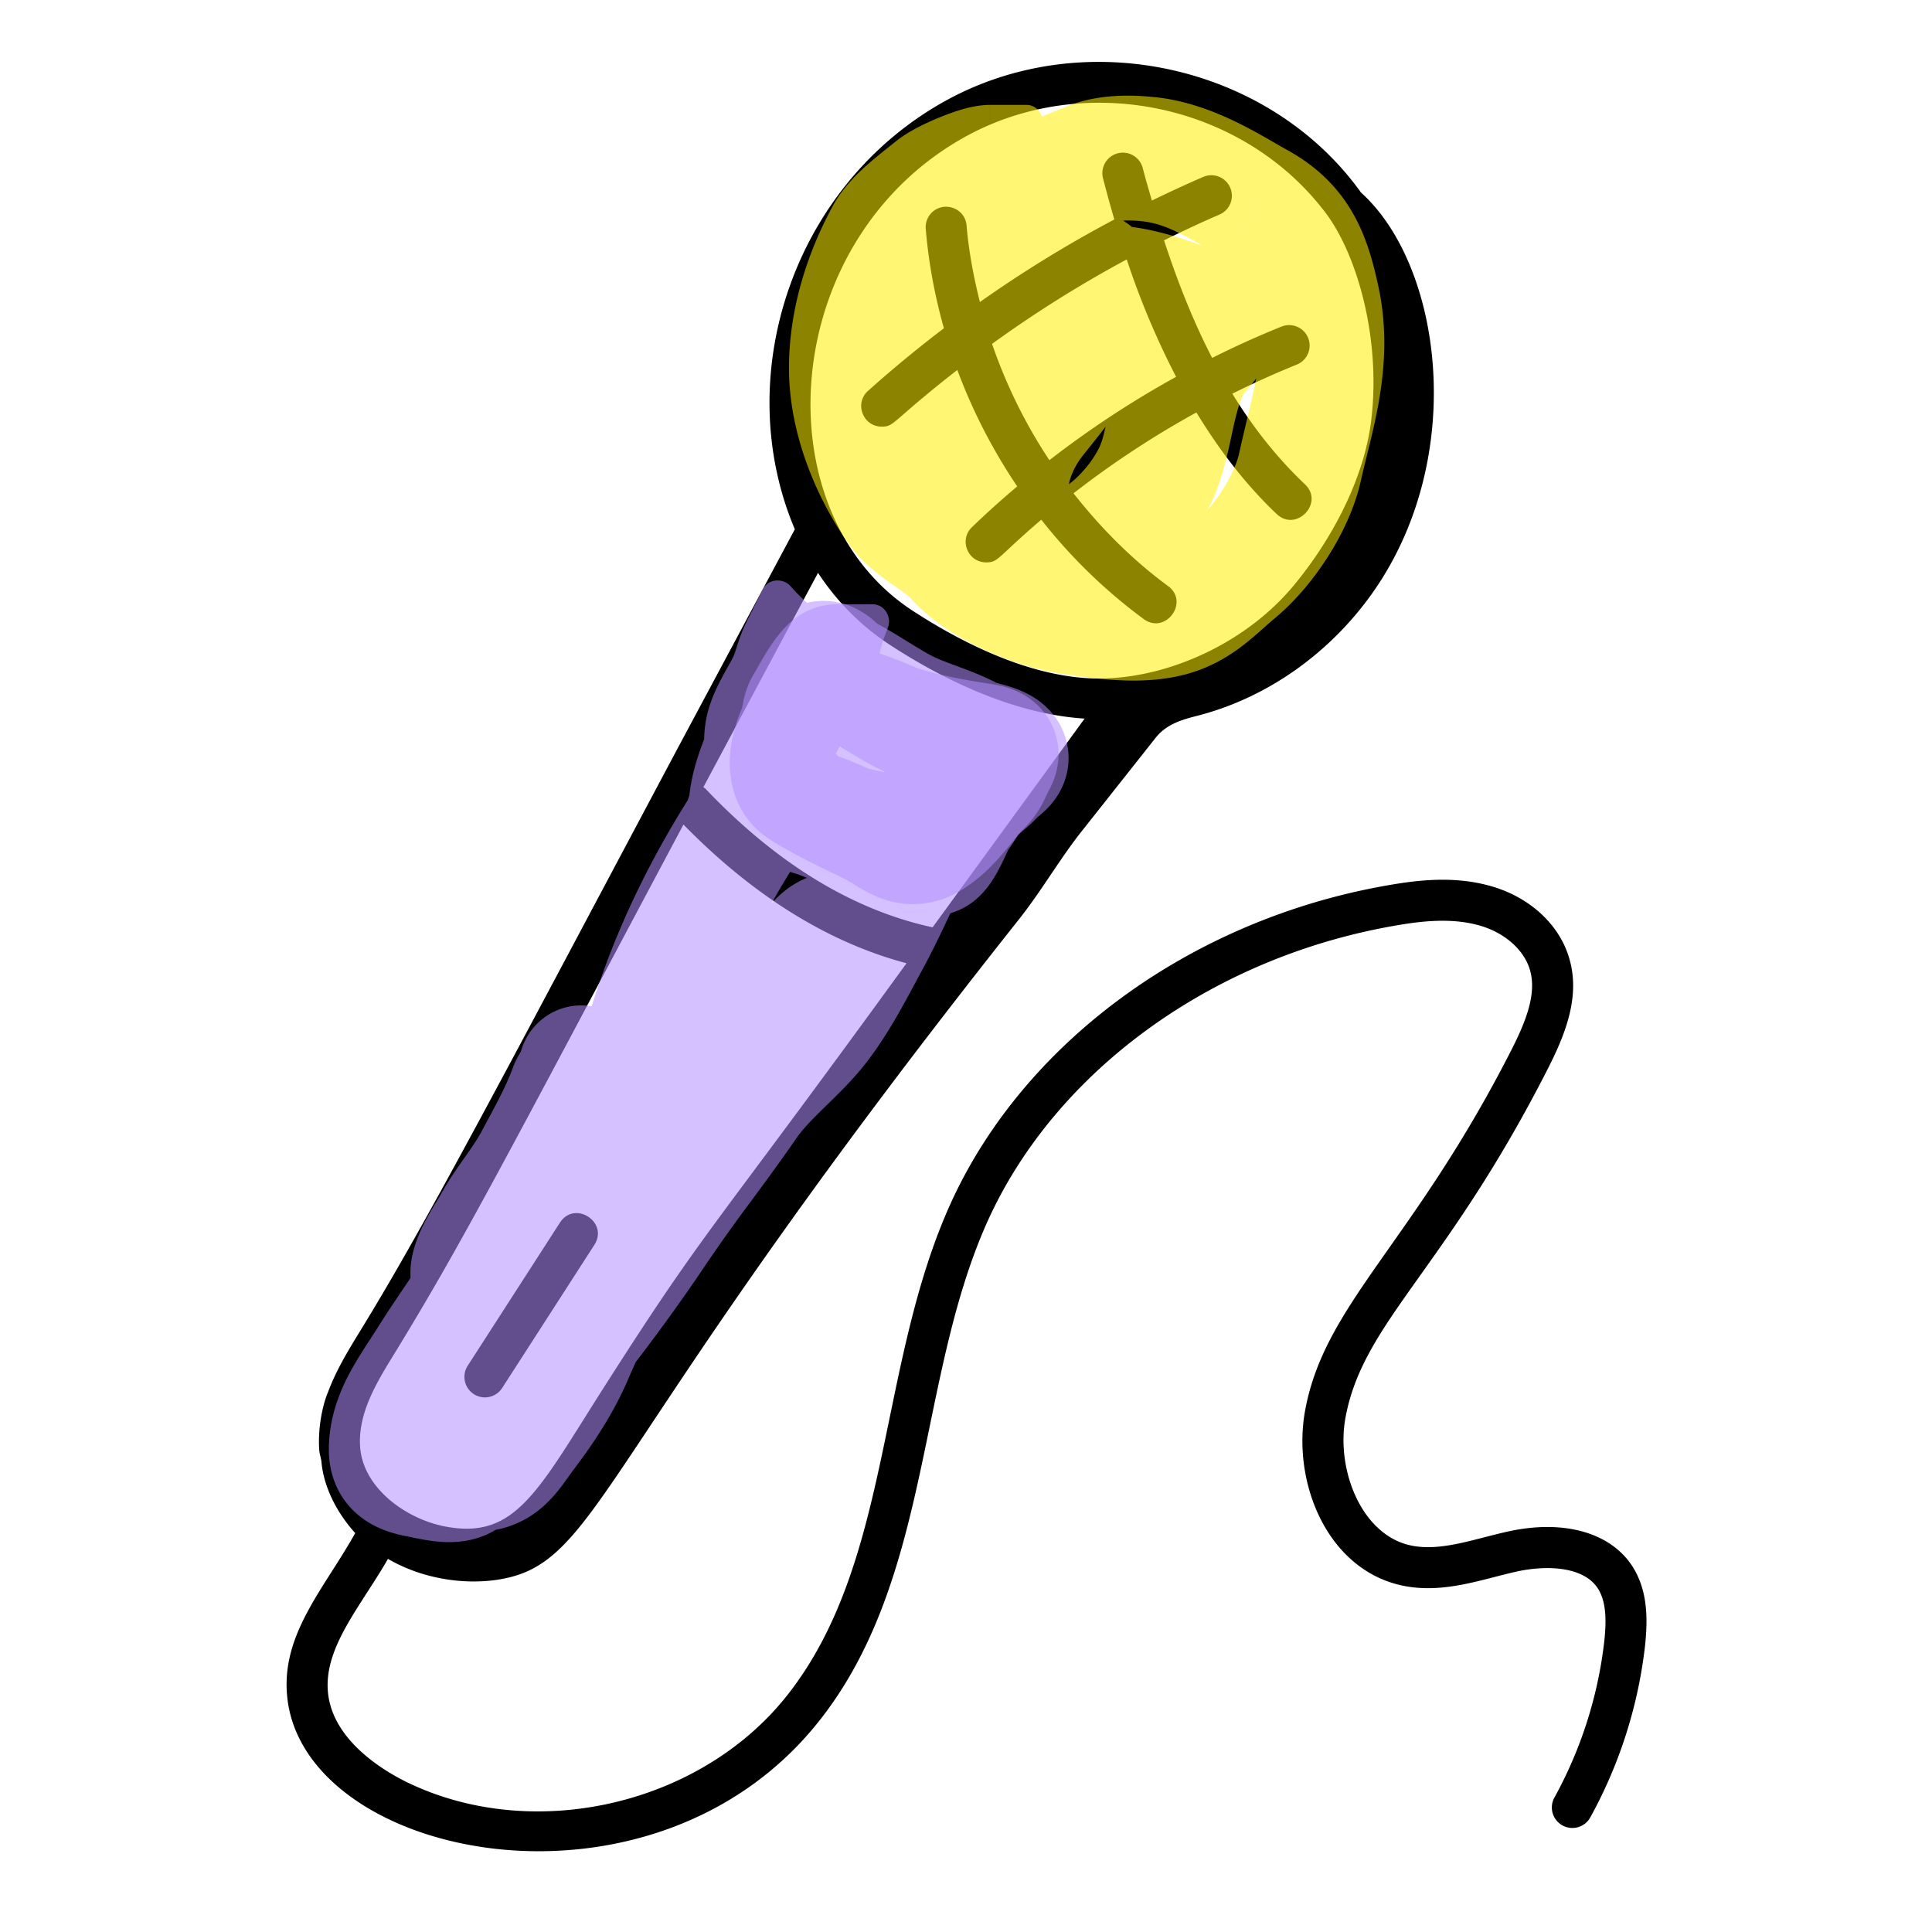 <svg width="97" height="97" fill="none" xmlns="http://www.w3.org/2000/svg"><path d="M48.064 18.574a27.76 27.76 0 0 0 3.008 5.847 46.885 46.885 0 0 0-2.275 2.047c-.664.642-.204 1.768.716 1.768.62 0 .526-.227 2.767-2.144a26.66 26.66 0 0 0 5.143 4.99c1.089.798 2.319-.853 1.22-1.66-1.796-1.318-3.37-2.907-4.745-4.654a46.61 46.61 0 0 1 6.17-4.06c1.108 1.818 2.415 3.568 4.032 5.1.98.93 2.406-.558 1.416-1.494-1.356-1.285-2.564-2.79-3.645-4.548a45.1 45.1 0 0 1 3.235-1.46 1.028 1.028 0 1 0-.764-1.91 47.134 47.134 0 0 0-3.483 1.574c-.9-1.735-1.698-3.706-2.416-5.903.928-.458 1.865-.9 2.82-1.31a1.03 1.03 0 0 0-.813-1.891c-.884.38-1.755.785-2.618 1.204-.157-.549-.318-1.087-.467-1.664a1.03 1.03 0 0 0-1.994.513c.17.662.364 1.37.576 2.1a61.885 61.885 0 0 0-6.75 4.146c-.313-1.263-.56-2.543-.668-3.842-.047-.566-.517-.973-1.11-.942a1.028 1.028 0 0 0-.94 1.11c.139 1.691.454 3.361.912 4.99a62.143 62.143 0 0 0-3.809 3.142c-.703.629-.253 1.797.686 1.797.662 0 .443-.23 3.796-2.846Zm8.506-5.549a40.187 40.187 0 0 0 2.479 5.895 48.666 48.666 0 0 0-6.362 4.185 25.585 25.585 0 0 1-2.878-5.84 59.83 59.83 0 0 1 6.76-4.24ZM23.788 69.994a1.03 1.03 0 0 0 1.424-.307l4.63-7.186c.735-1.144-.99-2.26-1.73-1.115l-4.632 7.186a1.03 1.03 0 0 0 .308 1.422Z" fill="#000"/><path d="M14.427 85.255c.899 8.127 18.327 11.693 26.68 1.175 5.737-7.215 4.902-17.376 8.566-25.31 3.445-7.426 11.212-13.032 20.273-14.629 1.314-.236 2.846-.425 4.253-.047 1.312.344 2.342 1.243 2.627 2.297.335 1.21-.262 2.637-.956 4-4.926 9.667-9.313 12.695-10.326 17.981-.716 3.66 1.08 8.107 4.898 8.892 2.08.425 4.029-.354 5.829-.737 1.435-.292 3.221-.221 3.94.855.466.703.432 1.736.338 2.645a21.287 21.287 0 0 1-2.484 7.833 1.03 1.03 0 1 0 1.801.996 23.34 23.34 0 0 0 2.73-8.609c.131-1.28.155-2.756-.67-4.005-1.097-1.638-3.365-2.287-6.076-1.73-1.766.375-3.458 1.05-4.996.735-2.507-.515-3.805-3.846-3.29-6.484.913-4.764 5.004-7.347 10.14-17.438.882-1.733 1.627-3.597 1.107-5.476-.478-1.775-2.046-3.21-4.083-3.744-1.798-.483-3.608-.265-5.143.01-9.71 1.712-18.057 7.762-21.78 15.79-3.79 8.21-2.967 18.172-8.309 24.895-4.366 5.495-12.734 7.396-19.047 4.338-1.107-.539-3.71-2.051-3.977-4.462-.258-2.29 1.646-4.378 3.006-6.76 2.347 1.37 5.311 1.408 7.043.604 3.865-1.787 5.429-8.493 24.624-32.695 1.152-1.452 2.035-3.013 3.166-4.443l3.712-4.692c.502-.635 1.224-.885 2.01-1.082 3.59-.9 6.752-3.183 8.88-6.196 4.808-6.811 3.487-16.43-.582-20.096-4.595-6.415-13.936-8.53-21.013-4.519-7.553 4.28-10.644 13.801-7.412 21.427l-5.901 11.03c-8.729 16.403-12.57 23.763-15.892 29.171-.601.979-1.223 1.991-1.64 3.107-.296.697-.518 1.857-.446 2.904.013.193.074.377.108.566.103 1.318.807 2.64 1.699 3.619-1.551 2.79-3.766 5.108-3.407 8.284ZM48.334 6.937c5.99-3.395 13.994-1.804 18.197 3.718 1.577 2.063 2.82 6.29 2.312 10.465-.319 2.618-1.702 5.593-3.795 8.162-2.387 2.948-6.231 4.681-9.561 4.78-3.506.115-7.206-1.793-9.672-3.403-7.582-4.948-6.75-18.47 2.519-23.722ZM41.07 28.76c.92 1.4 2.115 2.642 3.619 3.623 2.47 1.613 6.078 3.463 9.766 3.696l-7.632 10.479c-3.992-.864-7.829-3.193-11.407-6.962-.03-.031-.07-.045-.102-.072.457-.86 2.172-4.064 5.757-10.764ZM19.869 67.852c3.4-5.563 5.407-9.472 14.445-26.453 3.503 3.577 7.26 5.915 11.2 6.963-9.997 13.776-9.935 13.05-15.148 21.222-3.385 5.305-4.48 7.775-8.095 7.041-1.965-.408-4.05-1.955-4.19-3.98-.12-1.733.869-3.297 1.788-4.793Z" fill="#000"/><path d="M49.71 5.266v6.265h.149c.16 0 .32-.029.457-.11.457-.272 1.482-1.095 1.482-3.022 0-.572.244-1.323.496-1.947.222-.548-.168-1.186-.76-1.186H49.71Zm-2.755 4.26 1.984 2.423-1.984-2.424Zm-2.378 2.287-2.75-1.5 2.75 1.5Zm.512 13.577-2.581 1.775 2.58-1.775Zm3.004 2.595 2.341-2.081-2.34 2.08Zm5.611 2.731.476-3.095-.476 3.095Zm5.474-.034 1.125 2.924-1.125-2.924Zm2.823-2.048 1.998 2.412-1.998-2.412Zm3.266-5.179 3.058.68-3.058-.68Zm.876-8.41 3.062-.662-3.062.662Zm-3.004-4.757L64.66 7.55l-1.521 2.738ZM57.722 8l-.346 3.113L57.722 8Zm-2.846.194 1.093 2.935-1.093-2.935Zm-2.913 1.024.465 3.098-.465-3.098Zm-3.278 2.356 2.131 2.295-2.13-2.295Zm-1.024 10.823-2.72 1.554 2.72-1.554Zm2.55-2.822 2.496 1.89-2.497-1.89Zm1.752-3.29-2.834-1.333 2.834 1.333Zm2.822-2.515 1.797-2.566-1.797 2.566Zm0 2.823 2.933 1.1-2.933-1.1Zm-2.936 4.416-2.47-1.925 2.47 1.925Zm6.157 2.833-2.822-1.358 2.822 1.358Zm2.151-6.225-2.328-2.095 2.328 2.095Zm-.182-2.094-1.083 2.939 1.083-2.939Zm-7.193.91 2.917 1.142-2.917-1.142Zm3.035-1.645-4.43 4.43.105.105a.886.886 0 0 0 .402.245c.515.131 1.822.274 3.184-1.089.404-.404 1.108-.763 1.727-1.025.545-.231.72-.958.302-1.376l-1.29-1.29Zm-6.108-6.39V5.267c-.634 0-1.225.17-1.502.254-.37.112-.752.254-1.101.399-.573.238-1.502.665-2.134 1.182l1.983 2.424 1.984 2.424c-.088.072-.136.099-.107.08.02-.011.063-.037.135-.074a6.974 6.974 0 0 1 1.051-.438c.06-.019.079-.021.06-.018a2.172 2.172 0 0 1-.369.031V8.4Zm-2.754 1.127-1.983-2.424c-.232.19-.894.701-1.384 1.133-.493.434-1.256 1.153-1.761 2.079l2.75 1.5 2.75 1.5c-.043.078-.053.071.032-.024.08-.088.2-.205.368-.353.167-.147.353-.3.563-.467.183-.147.447-.354.649-.52l-1.984-2.424Zm-2.378 2.288-2.75-1.5c-1.29 2.364-2.215 5.21-2.215 8.169H45.877c0-1.683.54-3.502 1.45-5.17l-2.75-1.5Zm-1.833 6.669h-3.132c0 3.186 1.292 6.35 2.896 8.683l2.58-1.775 2.582-1.774c-1.088-1.583-1.793-3.53-1.793-5.134h-3.133Zm2.345 6.908-2.581 1.775c.74 1.076 1.687 1.749 2.245 2.14.682.48.858.601 1 .76l2.34-2.08 2.341-2.081c-.746-.84-1.678-1.442-2.08-1.724-.525-.369-.636-.494-.684-.564l-2.581 1.774Zm3.004 2.595-2.34 2.08c1.005 1.133 2.407 1.967 3.615 2.529 1.247.58 2.635 1.03 3.86 1.218l.476-3.096.476-3.095c-.531-.082-1.35-.325-2.17-.707-.86-.4-1.385-.796-1.576-1.01l-2.34 2.08Zm5.611 2.731-.476 3.096c.819.126 1.955.302 3.117.347 1.142.044 2.579-.023 3.958-.553l-1.125-2.924-1.124-2.923c-.236.09-.696.17-1.468.14-.751-.029-1.545-.146-2.406-.278l-.476 3.095Zm5.474-.034 1.125 2.924c.994-.383 1.75-.912 2.338-1.388.285-.23.55-.465.764-.655.228-.203.408-.363.594-.517l-1.998-2.412-1.999-2.412c-.285.236-.549.472-.757.656-.222.198-.387.343-.546.472-.299.242-.482.346-.645.409l1.124 2.923Zm2.823-2.048 1.998 2.412c1.882-1.56 3.747-4.308 4.326-6.911l-3.058-.68-3.057-.68c-.238 1.07-1.25 2.653-2.208 3.447l1.999 2.412Zm3.266-5.179 3.058.68c.546-2.461 1.726-5.839.88-9.752l-3.062.662-3.061.662c.473 2.188-.124 3.7-.873 7.069l3.058.68Zm.876-8.41 3.062-.662c-.24-1.105-.566-2.412-1.256-3.634-.743-1.316-1.81-2.378-3.289-3.2l-1.521 2.739-1.521 2.738c.527.293.733.55.876.802.196.347.368.862.588 1.879l3.061-.662Zm-3.004-4.757L64.66 7.55c-1.414-.786-3.775-2.35-6.592-2.663L57.722 8l-.346 3.113c1.23.137 2.184.77 4.242 1.913l1.52-2.738ZM57.722 8l.346-3.113c-.979-.108-2.722-.21-4.284.371l1.092 2.936 1.093 2.935c-.01.004.021-.008.108-.023.084-.015.198-.027.341-.034a6.41 6.41 0 0 1 .958.041L57.722 8Zm-2.846.194-1.092-2.936c-.266.1-.546.214-.785.312-.256.105-.481.198-.706.286a8.99 8.99 0 0 1-.563.202c-.075.023-.133.04-.176.05l-.056.012.465 3.098.465 3.098c.808-.122 1.61-.417 2.14-.624.767-.298.93-.387 1.4-.563l-1.092-2.935Zm-2.913 1.024-.465-3.098c-1.5.225-2.68 1.122-3.315 1.649-.642.532-1.423 1.319-1.63 1.51l2.132 2.295 2.131 2.295c.226-.209.535-.513.728-.699.234-.224.443-.417.64-.581a3.2 3.2 0 0 1 .426-.31c.093-.053.023.006-.182.037l-.465-3.098Zm-3.278 2.356-2.131-2.295c-1.317 1.222-1.947 2.768-2.264 4.08-.317 1.315-.376 2.628-.376 3.644H50.18c0-.817.053-1.562.2-2.174.15-.616.339-.868.438-.96l-2.132-2.295Zm-1.639 5.429h-3.132c0 .375-.016.749-.03 1.262-.015.476-.027 1.04-.002 1.623.048 1.15.245 2.638 1.06 4.063l2.719-1.554 2.72-1.554c-.1-.174-.21-.51-.24-1.22a16.51 16.51 0 0 1 .004-1.172c.012-.413.034-.95.034-1.448h-3.133Zm.615 5.394-2.72 1.554a3.15 3.15 0 0 0 2.611 1.585 3.193 3.193 0 0 0 1.419-.272c.41-.181.701-.416.78-.48.232-.185.44-.394.572-.53.296-.305.643-.697.951-1.055a53.716 53.716 0 0 0 1.433-1.733l-2.497-1.892-2.496-1.89-.105.13-.286.35c-.23.28-.517.623-.797.949-.29.337-.537.612-.697.777-.097.1-.082.076.005.006.008-.006.239-.2.605-.362a3.07 3.07 0 0 1 1.363-.258 3.111 3.111 0 0 1 2.578 1.567l-2.719 1.554Zm2.55-2.822 2.496 1.89c.99-1.307 1.679-2.972 2.09-3.846l-2.834-1.334-2.834-1.333c-.625 1.327-.939 2.102-1.415 2.731l2.496 1.892Zm1.752-3.29 2.834 1.334c-.075.16-.142.261-.142.261-.013.02-.014.02.002-.002a5.53 5.53 0 0 1 .182-.235c.177-.218.408-.483.638-.718.114-.117.215-.214.299-.288.089-.08.128-.105.118-.099-.007.005-.046.03-.114.066a2.148 2.148 0 0 1-.384.152c-.302.09-1.35.32-2.407-.42l1.796-2.566 1.797-2.566c-1.195-.836-2.43-.612-2.952-.458a4.524 4.524 0 0 0-1.25.606c-.537.364-1.028.83-1.385 1.196-.384.393-.743.806-1.026 1.155-.142.176-.279.353-.398.518-.072.1-.283.392-.442.73l2.834 1.334Zm2.822-2.515-1.796 2.566a2.525 2.525 0 0 1-.795-.9 1.967 1.967 0 0 1-.191-.534c-.03-.158-.01-.192-.023-.046a3.31 3.31 0 0 1-.07.421c-.038.163-.067.242-.057.216l2.932 1.1 2.933 1.1a9.41 9.41 0 0 0 .5-2.273c.04-.434.06-1.043-.06-1.684-.11-.574-.44-1.736-1.577-2.532l-1.796 2.566Zm0 2.823-2.932-1.1c-.367.976-1.27 2.044-2.475 3.59l2.471 1.926 2.47 1.924c.814-1.043 2.601-3.114 3.4-5.24l-2.934-1.1Zm-2.936 4.416-2.47-1.925c-.908 1.164-1.69 2.733-1.93 4.442-.247 1.766.08 3.92 1.776 5.615l2.214-2.214 2.215-2.215c-.01-.01-.001.002-.002 0a.852.852 0 0 1 .001-.318c.06-.432.307-.998.667-1.46l-2.47-1.925Zm-.41 5.918-2.214 2.214c1.148 1.148 2.586 1.735 4.11 1.71 1.411-.023 2.628-.563 3.54-1.147 1.782-1.14 3.212-2.963 3.953-4.503l-2.822-1.359-2.822-1.358a5.243 5.243 0 0 1-.712 1.057c-.335.393-.681.7-.975.887-.312.2-.395.162-.264.16a.779.779 0 0 1 .3.06c.108.044.145.088.121.064l-2.215 2.215Zm6.567-3.085 2.822 1.36c.628-1.306.932-3.045 1.123-3.879.122-.535.23-.926.346-1.229.116-.302.195-.389.188-.382l-2.328-2.095-2.328-2.095c-1.282 1.424-1.734 3.308-1.985 4.403-.334 1.461-.433 2.087-.66 2.558l2.822 1.36Zm2.151-6.225 2.328 2.095c.244-.27.557-.64.825-1.067.25-.4.628-1.111.684-2.035a3.757 3.757 0 0 0-1.044-2.835c-.61-.643-1.342-.988-1.892-1.191l-1.083 2.939-1.083 2.939c.118.044-.157-.029-.482-.372a2.442 2.442 0 0 1-.511-.823 2.524 2.524 0 0 1-.157-1.036c.034-.573.257-.908.258-.91.018-.028-.014.026-.171.2l2.328 2.096Zm-.182-2.094 1.083-2.94c-1.157-.425-3.16-1.197-5.09-1.26-1.038-.032-2.288.123-3.476.808-1.235.713-2.103 1.824-2.627 3.161l2.917 1.141 2.917 1.142c.086-.219.099-.119-.077-.017-.13.074-.14.018.145.027.293.01.717.083 1.297.25a27.5 27.5 0 0 1 1.828.627l1.083-2.939Zm-7.193.91-2.916-1.14c-.13.331-.25.674-.336 1.008-.061.236-.216.862-.104 1.59.062.408.244 1.094.817 1.72a3.22 3.22 0 0 0 2.112 1.034c.6.05 1.075-.078 1.32-.159.268-.088.48-.193.613-.265.257-.139.472-.292.57-.362.251-.18.073-.056.227-.166.075-.053-.06.052-.287.158a2.9 2.9 0 0 1-.94.254 3.074 3.074 0 0 1-2.471-.888l2.215-2.214 2.215-2.215a3.19 3.19 0 0 0-2.572-.917 3.369 3.369 0 0 0-1.092.302c-.342.16-.617.357-.695.413a11.59 11.59 0 0 0-.252.183c-.065.047-.01.002.103-.059.06-.032.205-.107.41-.175.184-.06.603-.178 1.155-.133a3.044 3.044 0 0 1 1.99.98c.542.59.703 1.226.754 1.562.052.343.028.603.016.708a1.58 1.58 0 0 1-.036.203c-.004.014.017-.065.101-.28l-2.917-1.142Z" fill="#FE0" style="mix-blend-mode:multiply" opacity=".55"/><path d="m37.482 31.218 5.603 2.802.066-.134a.886.886 0 0 0 .106-.458c-.038-.53-.316-1.815-2.04-2.676-.511-.256-1.074-.81-1.519-1.315-.391-.443-1.136-.38-1.4.15l-.816 1.631Zm2.195 3.031-2.839-1.324 2.839 1.324Zm-1.09 2.218 3.012.86-3.012-.86Zm.663 2.975 2.378-2.038-2.378 2.038Zm1.545 1.403-.884 3.005.884-3.005Zm1.535.606-1.272 2.863 1.272-2.863Zm2.047.588 1.272-2.862-1.272 2.862Zm1.365.474-.366 3.11.366-3.11Zm1.1.331.86 3.012-.86-3.012Zm1.193-1.952 2.473 1.923-2.473-1.923Zm1.8-2.047 2.447 1.957-2.446-1.957Zm.674-.853-3.058.68 3.058-.68Zm-1.782-.852 1.521-2.739-1.521 2.738Zm-3.582-1.536 1.52-2.738-1.52 2.738Zm-2.815-1.658 1.466-2.768-1.466 2.768Zm-1.023-.645-.184-3.126.184 3.126Zm-1.63 2.2-2.73-1.536 2.73 1.535Zm-1.953 4.794 3.117.312-3.117-.312Zm-.511 1.498 2.65 1.669-2.65-1.67Zm-4.397 9.287-2.982-.959 2.982.959Zm-2.777 7.657-2.72-1.554 2.72 1.554Zm-1.45 2.796 2.472 1.923-2.472-1.923Zm-.929 1.544 2.944 1.07-2.944-1.07Zm-2.729 4.085-2.862-1.272 2.862 1.272Zm-2.056 3.933-3.082-.56 3.082.56Zm.52 2.596-.661 3.062.662-3.062Zm2.939-1.838-2.498-1.89 2.498 1.89Zm2.312-3.81 2.876 1.24-2.876-1.24Zm4.293-7.866 2.578 1.779-2.578-1.779Zm3.506-5.297-2.515-1.866 2.515 1.866Zm2.303-3.25 2.944 1.07-2.944-1.07Zm2.047-3.791 2.879 1.234-2.879-1.234Zm1.194-.853 1.466-2.768-1.466 2.768Zm-.682 1.706 2.591 1.758-2.591-1.758ZM31.11 58.377l-1.759-2.592 1.759 2.592Zm-4.776 4.094-1.95-2.451 1.95 2.45Zm-2.502 1.772 2.472-1.923-2.472 1.923Zm1.014-2.71-2.755-1.49 2.755 1.49Zm2.047-3.166-2.755-1.491 2.755 1.491Zm1.79-3.667-2.943-1.07 2.944 1.07Zm.143.332-2.924-1.125 2.924 1.125Zm-3.81 7.79-2.835-1.332 2.835 1.331Zm-3.411 5.515 2.66 1.653-2.66-1.653Zm-.522 5.733-.579 3.078.58-3.078Zm2.18.057 1.697 2.633-1.697-2.633Zm2.691-3.298 2.412 1.999-2.412-1.999Zm6.918-9.135L30.27 59.95l2.602 1.743Zm4.511-6.293-2.584-1.77 2.584 1.77Zm3.658-3.999-2.484-1.908 2.484 1.908Zm2.483-4.15-2.748-1.504 2.748 1.503Zm1.588-9.518 5.012 3.758.09-.12a.887.887 0 0 0 .186-.431c.057-.528.013-1.842-1.529-2.998-.457-.343-.912-.99-1.26-1.565-.305-.507-1.049-.578-1.404-.104l-1.095 1.46Zm-4.829-5.115-2.801-1.4c-.252.504-.408 1.001-.49 1.258-.106.33-.132.402-.154.448l2.839 1.324 2.838 1.325c.224-.48.371-.964.443-1.188.045-.14.072-.222.097-.29.023-.064.033-.083.03-.076l-2.802-1.4Zm-.606 1.63-2.839-1.324c-.107.23-.222.415-.502.927-.211.388-.555 1.034-.76 1.754l3.01.86 3.013.861c-.003.008.035-.106.236-.474l.143-.258.165-.298c.112-.203.247-.455.372-.723l-2.838-1.325Zm-1.09 2.218-3.012-.86c-.59 2.068.028 4.394 1.297 5.874l2.378-2.039 2.378-2.038a.439.439 0 0 1 .036.047.429.429 0 0 1-.037-.108.524.524 0 0 1-.013-.093v.01a.495.495 0 0 1-.015.067l-3.012-.86Zm.663 2.975-2.378 2.039c.033.038.07.086.182.24.09.121.27.37.49.62a4.962 4.962 0 0 0 2.367 1.509l.884-3.005.884-3.005c.085.025.209.076.34.165.125.085.2.164.217.184.006.007 0 .002-.023-.029a9.045 9.045 0 0 1-.108-.146c-.092-.124-.265-.363-.477-.61l-2.378 2.038Zm1.545 1.403-.884 3.005c.262.077.628.233 1.147.464l1.272-2.863 1.272-2.862c-.432-.192-1.19-.533-1.923-.749l-.884 3.005Zm1.535.606-1.272 2.863c.66.293 1.342.43 1.63.492.425.093.451.11.417.095l1.272-2.862 1.272-2.862c-.658-.293-1.341-.43-1.628-.492-.421-.092-.45-.11-.419-.096l-1.272 2.862Zm2.047.588-1.272 2.862c.186.083.503.222.845.35.28.105.833.303 1.426.373l.366-3.111.366-3.11c.078.008.131.02.153.024l.025.006a2.145 2.145 0 0 1-.14-.048 9.294 9.294 0 0 1-.497-.208l-1.272 2.862Zm1.365.474-.366 3.11c-.433-.05-.72-.196-.759-.214-.027-.014-.04-.021.001.001l.193.105c.31.162 1.447.754 2.89.341l-.86-3.012-.86-3.011a2.557 2.557 0 0 1 1.266-.034 2.24 2.24 0 0 1 .47.166l-.013-.007-.058-.032c-.046-.026-.145-.08-.259-.136a4.26 4.26 0 0 0-.49-.206 3.749 3.749 0 0 0-.79-.182l-.365 3.11Zm1.1.331.86 3.012a3.528 3.528 0 0 0 1.47-.856c.265-.254.456-.51.58-.69.242-.355.432-.729.55-.968.072-.148.295-.622.304-.642.117-.242.067-.097-.098.115l-2.473-1.923-2.472-1.923c-.187.24-.32.472-.39.6-.08.147-.152.292-.207.406-.056.115-.114.239-.159.335-.05.105-.09.193-.13.274-.04.08-.07.137-.091.177-.024.043-.025.04-.004.01.014-.02.095-.14.252-.29.082-.078.21-.19.386-.304.176-.114.43-.25.76-.344l.861 3.011Zm1.193-1.952 2.473 1.923a7.548 7.548 0 0 0 .481-.697l.085-.134c.098-.151.093-.126.038-.071l-2.214-2.215-2.215-2.215c-.426.426-.709.851-.872 1.105-.207.32-.207.328-.248.381l2.472 1.923Zm.863-1.194 2.214 2.215c-.02.02-.016.014.046-.039l.238-.199c.097-.081.233-.196.371-.325.133-.123.325-.311.515-.548l-2.446-1.957-2.446-1.956c.08-.1.134-.147.111-.126a3.654 3.654 0 0 1-.128.111c-.052.043-.186.154-.28.234a7.03 7.03 0 0 0-.41.376l2.215 2.214Zm.938-.853 2.446 1.957c-.191.239-.373.37-.28.295l.044-.035.078-.062c.058-.048.147-.12.245-.209.166-.15.525-.487.816-.998.328-.574.61-1.452.381-2.48l-3.057.68-3.058.679a2.793 2.793 0 0 1 .291-1.98c.202-.354.424-.546.436-.556.004-.005.047-.041-.116.09-.055.045-.15.123-.252.217-.1.09-.257.242-.42.446l2.446 1.956Zm.673-.853 3.057-.679c-.292-1.317-1.209-2.019-1.675-2.308a5.336 5.336 0 0 0-1.234-.545c-.247-.077-.597-.167-.66-.184-.222-.062-.021-.026.251.125l-1.521 2.738-1.521 2.738c.281.157.54.253.693.305.165.057.321.102.43.132l.296.08c.083.022.136.037.175.05.04.011.04.013.015.003a1.566 1.566 0 0 1-.229-.12 2.61 2.61 0 0 1-1.135-1.655l3.058-.68Zm-1.782-.852 1.521-2.739c-.809-.449-1.649-.752-2.218-.963-.648-.239-1.035-.39-1.364-.572l-1.521 2.738-1.521 2.738c.817.454 1.658.76 2.234.972.653.242 1.031.388 1.348.563l1.521-2.738Zm-3.582-1.536 1.52-2.738c-.395-.22-.793-.466-1.285-.768a29.06 29.06 0 0 0-1.584-.92l-1.466 2.768-1.465 2.768c.378.2.772.438 1.241.725.444.272.977.603 1.518.903l1.52-2.738Zm-2.815-1.658 1.466-2.768a2.12 2.12 0 0 1 .339.222l-.046-.043c-.035-.032-.107-.1-.187-.169-.215-.189-1.227-1.105-2.78-1.013l.185 3.126.184 3.127a2.634 2.634 0 0 1-1.327-.273 2.178 2.178 0 0 1-.295-.18c-.058-.043-.092-.073-.094-.074l.01.01.043.038c.033.03.104.097.18.164.08.07.19.165.327.266.136.1.313.22.53.335l1.465-2.768Zm-1.023-.645-.184-3.126a3.613 3.613 0 0 0-1.773.599 4.49 4.49 0 0 0-.824.708 7.473 7.473 0 0 0-.85 1.151c-.294.48-.835 1.52-.73 1.331l2.73 1.536 2.73 1.536c.061-.108.125-.232.162-.304l.144-.279c.103-.197.205-.384.303-.543.112-.183.153-.221.114-.179a1.816 1.816 0 0 1-.335.276c-.19.125-.642.382-1.303.421l-.184-3.127Zm-1.63 2.2-2.73-1.536c-.69 1.226-2.095 3.574-2.34 6.019l3.117.311 3.117.312c.087-.866.668-1.976 1.566-3.571l-2.73-1.536Zm-1.953 4.794-3.116-.311c.006-.064.013-.102.015-.109a2.182 2.182 0 0 1-.115.34c-.007.017-.009.019-.004.01.004-.008.023-.045.058-.101l2.65 1.669 2.651 1.669c.299-.474.51-1.017.634-1.383.126-.368.29-.921.344-1.472l-3.117-.312Zm-.511 1.498-2.65-1.67c-1.953 3.102-3.583 6.433-4.73 9.998l2.983.959 2.981.958c.964-2.998 2.353-5.856 4.066-8.576l-2.65-1.67Zm-4.397 9.287-2.982-.959c-.976 3.036-1.345 5.015-2.515 7.062l2.72 1.554 2.72 1.554c1.602-2.804 2.319-6.013 3.038-8.253l-2.981-.958Zm-2.777 7.657-2.72-1.554c-.335.587-.648 1.317-.816 1.685-.23.5-.341.683-.386.742l2.472 1.923 2.472 1.923c.539-.693.909-1.481 1.136-1.977.289-.63.41-.922.561-1.188l-2.72-1.554Zm-1.45 2.796-2.472-1.923c-.374.48-1.046 1.421-1.4 2.397l2.943 1.07 2.944 1.07c-.013.036-.013.03.014-.023.025-.048.062-.114.112-.195.103-.165.225-.336.331-.473l-2.472-1.923Zm-.929 1.544-2.943-1.07c-.064.176-.233.443-.806 1.144-.442.54-1.31 1.54-1.842 2.739l2.862 1.272 2.862 1.272c.116-.261.34-.553.965-1.314.492-.601 1.364-1.646 1.846-2.972l-2.944-1.07Zm-2.729 4.085-2.862-1.272c-.173.39-.36.61-.906 1.439-.471.715-1.11 1.773-1.37 3.205l3.082.56 3.081.56c.032-.174.11-.382.439-.88.253-.385.948-1.327 1.398-2.34l-2.862-1.272Zm-2.056 3.933-3.082-.56-.052.253c-.025.116-.06.28-.093.45a7.278 7.278 0 0 0-.144 1.397c.003.54.086 1.43.625 2.305.613.995 1.573 1.59 2.605 1.813l.662-3.062.662-3.061c.186.04.449.13.727.318.284.192.513.44.679.708.307.5.304.916.304.945 0 .051-.005.013.034-.19l.065-.317c.025-.114.06-.277.09-.44l-3.082-.56Zm.52 2.596-.661 3.062c.781.169 1.615.2 2.457-.011a4.917 4.917 0 0 0 2.03-1.066c.478-.412.83-.862 1.057-1.169.117-.157.231-.319.317-.438.093-.132.166-.233.236-.326l-2.497-1.89-2.498-1.89c-.132.174-.251.341-.346.474-.103.145-.172.243-.242.336-.143.193-.169.203-.12.16.08-.068.267-.2.542-.268.265-.066.423-.027.388-.035l-.662 3.061Zm2.939-1.838 2.497 1.89c.969-1.28 1.961-2.767 2.691-4.46l-2.876-1.24-2.877-1.24c-.45 1.044-1.114 2.077-1.933 3.16l2.498 1.89Zm2.312-3.81 2.876 1.24c1.13-2.622 2.406-5.023 3.995-7.327l-2.578-1.779L30.36 58.4c-1.862 2.701-3.328 5.476-4.59 8.404l2.876 1.24Zm4.293-7.866 2.578 1.779c.644-.934 1.248-1.901 1.795-2.762.565-.888 1.09-1.694 1.649-2.448l-2.516-1.866-2.515-1.866c-.704.948-1.331 1.918-1.903 2.818-.59.926-1.108 1.757-1.667 2.567l2.579 1.778Zm3.506-5.297 2.516 1.866c.377-.509.546-.644 1.202-1.467.48-.604 1.132-1.488 1.529-2.58l-2.944-1.07-2.944-1.07c-.039.108-.166.346-.54.816-.2.25-.965 1.141-1.334 1.639l2.515 1.866Zm2.303-3.25 2.944 1.07c.117-.322.324-.692.717-1.33.336-.545.874-1.385 1.265-2.297l-2.879-1.234-2.879-1.234c-.167.39-.413.785-.84 1.478-.37.602-.908 1.475-1.272 2.476l2.944 1.07Zm2.047-3.791 2.879 1.234c-.08.185-.156.305-.18.341-.032.05-.056.081-.067.095a.609.609 0 0 1-.084.086c-.02.018-.198.175-.53.307a2.75 2.75 0 0 1-2.29-.148l1.466-2.768 1.466-2.768c-1.237-.655-2.403-.357-2.957-.136a4.455 4.455 0 0 0-1.257.779c-.28.242-.52.502-.711.742a4.459 4.459 0 0 0-.614 1.002l2.879 1.234Zm1.194-.853-1.465 2.768a2.867 2.867 0 0 1-1.329-1.504 2.747 2.747 0 0 1-.156-1.411c.074-.462.25-.708.19-.609-.017.03-.064.1-.159.226-.047.063-.084.11-.142.185-.035.046-.129.168-.213.292l2.592 1.759 2.591 1.758c-.007.01-.047.07.173-.221.134-.178.344-.464.538-.789.153-.256.496-.856.617-1.62.066-.414.1-1.08-.182-1.815a3.397 3.397 0 0 0-1.59-1.787l-1.465 2.768Zm-.682 1.706-2.592-1.76c-1.438 2.12-3.242 4.15-5.176 6.084l2.214 2.215 2.215 2.214c2.085-2.084 4.188-4.426 5.93-6.995l-2.591-1.758Zm-5.554 6.539-2.214-2.215c-.398.398-.92.77-1.66 1.22-.625.382-1.685.977-2.528 1.55l1.759 2.59 1.758 2.593c.697-.473 1.295-.788 2.275-1.386.866-.529 1.895-1.208 2.825-2.138l-2.215-2.214Zm-4.643 3.146-1.759-2.592c-1.085.736-2.016 1.573-2.801 2.298-.834.77-1.468 1.38-2.166 1.937l1.95 2.45 1.95 2.452c.934-.743 1.81-1.585 2.518-2.239.756-.699 1.397-1.26 2.066-1.714l-1.758-2.592Zm-4.776 4.094-1.95-2.451c-.163.13-.326.284-.385.34l-.302.288c-.216.207-.438.414-.644.592-.243.208-.318.246-.255.21.006-.002.301-.178.782-.247.266-.038.711-.062 1.235.096.57.171 1.099.52 1.489 1.021l-2.472 1.923-2.473 1.923c.983 1.263 2.384 1.342 3.11 1.238a4.02 4.02 0 0 0 1.38-.481c.515-.288.985-.674 1.286-.932.338-.29.658-.593.886-.81.332-.317.33-.313.262-.259l-1.95-2.451Zm-2.502 1.772 2.472-1.923c.416.535.532 1.081.559 1.415.025.319-.02.54-.036.607-.028.12-.041.105.057-.09.083-.165.192-.354.319-.563l.185-.302c.05-.082.137-.225.212-.364l-2.754-1.49-2.755-1.49c.015-.029.012-.022-.048.077l-.196.32c-.154.254-.364.61-.56.997-.179.357-.428.901-.568 1.514-.102.446-.38 1.903.64 3.215l2.473-1.923Zm1.014-2.71 2.755 1.49c.2-.37.454-.738.832-1.275.343-.488.813-1.15 1.214-1.889l-2.754-1.492-2.755-1.491c-.196.363-.448.727-.828 1.267-.346.49-.816 1.154-1.22 1.9l2.756 1.49Zm2.047-3.166 2.754 1.492c.566-1.044 1.443-2.612 1.98-4.089l-2.943-1.07-2.944-1.07c-.34.937-.94 2.026-1.601 3.246l2.754 1.491Zm1.79-3.667 2.944 1.07c-.093.256-.2.413-.203.417l.021-.03c.015-.02.066-.09.109-.152.086-.123.269-.39.427-.736.167-.364.347-.901.347-1.564H26.063c0-.482.132-.846.222-1.043.044-.097.085-.167.107-.203.021-.035.034-.053.026-.04l-.064.088a4.736 4.736 0 0 0-.364.57c-.08.146-.17.332-.25.553l2.944 1.07Zm.512-.995h3.133c0-.065-.001-.21-.019-.382a3.259 3.259 0 0 0-.083-.473c-.016-.062-.176-.796-.813-1.44a3.135 3.135 0 0 0-4.055-.345c-.617.442-.899.993-.935 1.06-.16.295-.239.559-.25.595-.077.245-.143.566-.163.66-.108.503-.139.608-.108.527l2.924 1.125 2.923 1.124c.196-.51.35-1.297.386-1.465.052-.241.048-.201.014-.095 0 .002-.07.24-.221.519-.032.06-.31.605-.924 1.044a3.128 3.128 0 0 1-4.044-.343c-.635-.642-.792-1.37-.805-1.423a2.995 2.995 0 0 1-.078-.437c-.014-.142-.014-.244-.014-.251h3.133Zm-.37 1.327-2.922-1.125c-.453 1.177-1.03 2.342-1.688 3.604-.634 1.216-1.383 2.593-2.034 3.979l2.835 1.331 2.835 1.332c.578-1.23 1.215-2.396 1.918-3.746.68-1.304 1.394-2.727 1.98-4.251l-2.923-1.124Zm-3.809 7.79-2.835-1.332c-.38.81-.848 1.578-1.407 2.424-.514.78-1.226 1.799-1.83 2.77l2.66 1.653 2.66 1.653c.556-.892 1.074-1.619 1.739-2.626.62-.94 1.279-1.998 1.848-3.21l-2.835-1.332Zm-3.411 5.515-2.66-1.654c-.275.443-.968 1.45-1.414 2.295-.513.975-1.02 2.259-1.02 3.813h6.264c0-.16.045-.412.298-.891.128-.243.288-.506.497-.831.18-.28.467-.712.695-1.079l-2.66-1.653Zm-1.962 4.454H16.51c0 1.343.554 2.619 1.716 3.46.883.639 1.878.822 2.277.897l.58-3.078.579-3.078c-.151-.028-.187-.041-.17-.035.018.006.188.06.405.218.244.176.502.448.68.818.17.354.197.653.197.798h-3.132Zm1.44 1.28-.579 3.077c.021.004.772.173 1.33.235.457.05 1.859.193 3.126-.623l-1.697-2.633-1.697-2.633c.217-.14.415-.218.562-.262.145-.044.258-.06.321-.067a.875.875 0 0 1 .11-.006l-.038-.003a3.966 3.966 0 0 1-.324-.055l-.239-.05a14.02 14.02 0 0 0-.295-.059l-.58 3.078Zm2.18.056 1.697 2.633c1.102-.71 1.856-1.718 2.316-2.37.61-.867.767-1.173 1.09-1.562l-2.412-1.999-2.411-1.998c-.308.371-.58.76-.794 1.076-.246.362-.398.595-.595.875-.18.256-.32.435-.437.564-.117.13-.167.16-.15.148l1.696 2.633Zm2.691-3.298 2.412 1.999c2.507-3.025 4.87-6.047 7.109-9.391l-2.603-1.743-2.602-1.743c-2.077 3.1-4.293 5.943-6.727 8.88l2.411 1.998Zm6.918-9.135 2.603 1.743A83.034 83.034 0 0 1 37.64 60.4c.756-1.025 1.56-2.11 2.326-3.228l-2.584-1.77L34.8 53.63c-.691 1.01-1.424 1.999-2.2 3.052a88.89 88.89 0 0 0-2.329 3.268l2.602 1.743Zm4.511-6.293 2.584 1.77c.317-.461.75-.912 1.408-1.555.59-.577 1.437-1.378 2.15-2.306l-2.484-1.908-2.484-1.908c-.38.495-.85.948-1.56 1.642-.642.627-1.491 1.464-2.197 2.495l2.583 1.77Zm3.658-3.999 2.484 1.908c1.194-1.554 2.048-3.278 2.747-4.556l-2.748-1.503-2.748-1.503c-.868 1.587-1.408 2.69-2.219 3.746l2.484 1.908Zm2.483-4.15 2.748 1.502c.75-1.372 1.424-2.881 1.986-4.041.603-1.243 1.171-2.294 1.866-3.22l-2.506-1.88-2.506-1.88c-1.06 1.415-1.837 2.898-2.49 4.247-.695 1.431-1.19 2.57-1.846 3.768l2.748 1.503Z" fill="#B38FFF" style="mix-blend-mode:multiply" opacity=".55"/><path d="M41.99 30.34v6.264h.148c.16 0 .32-.028.458-.11.457-.271 1.481-1.095 1.481-3.022 0-.571.244-1.322.497-1.946.221-.548-.168-1.186-.76-1.186h-1.825Zm-1.441 5.084 2.642 1.682-2.642-1.682Zm-.351 1.213-2.851-1.296 2.851 1.296Zm.161 2.881-1.681 2.643 1.681-2.643Zm6.236 2.521 1.588 2.7-1.588-2.7Zm3.326-3.876 2.738 1.521-2.738-1.52Zm-.853-.758.477-3.096-.477 3.096Zm-3.8-.825-.921 2.994.921-2.993Zm-2.767 2.242v-6.264h-.15c-.16 0-.32.028-.457.11-.456.271-1.481 1.095-1.481 3.022 0 .571-.244 1.322-.496 1.946-.222.548.167 1.186.76 1.186H42.5Zm-.512-5.35V30.34c-1.026 0-1.74.472-2.008.665a4.363 4.363 0 0 0-.715.66c-.3.343-.551.72-.72.985-.182.288-.346.574-.464.782l-.176.31 2.643 1.682 2.642 1.682c.073-.114.144-.238.184-.309l.153-.27c.108-.19.213-.37.313-.53.114-.18.159-.23.134-.2-.01.01-.118.136-.32.283a2.68 2.68 0 0 1-.54.3 2.92 2.92 0 0 1-1.126.224v-3.132Zm-1.44 1.952-2.643-1.681c-.255.4-.398.783-.485 1.074-.083.28-.128.53-.15.652l-.026.15-.006.029a1.63 1.63 0 0 1 .108-.307l2.851 1.296 2.852 1.297c.164-.362.25-.69.3-.91a6.882 6.882 0 0 0 .088-.453c.015-.09.011-.048-.012.03a2.03 2.03 0 0 1-.235.505l-2.642-1.682Zm-.351 1.213-2.851-1.296c-.26.573-.64 1.55-.703 2.65-.067 1.151.225 3.019 2.034 4.17l1.681-2.643 1.682-2.642c.345.22.607.554.747.91.122.31.112.53.11.567-.003.042-.006.014.025-.09.03-.098.073-.213.127-.33l-2.852-1.296Zm.161 2.881-1.681 2.643c1.316.838 2.772 1.49 3.787 1.997l1.4-2.801 1.401-2.802c-1.36-.68-2.272-1.072-3.225-1.68l-1.682 2.643Zm3.506 1.839-1.4 2.801c.095.048.193.108.452.267.202.124.592.367 1.038.56.477.208 1.145.42 1.954.409a4.592 4.592 0 0 0 2.274-.655l-1.588-2.7-1.588-2.7a1.44 1.44 0 0 1 .32-.135 1.83 1.83 0 0 1 .491-.074c.352-.005.587.09.636.111.023.01.017.01-.032-.018a7.178 7.178 0 0 1-.223-.134c-.18-.11-.538-.336-.933-.534l-1.4 2.802Zm2.73.682 1.588 2.7c1.014-.596 1.728-1.375 2.205-1.934.595-.699.735-.922 1.056-1.242l-2.215-2.215-2.214-2.215c-.544.544-1.166 1.34-1.395 1.608-.347.407-.517.542-.613.598l1.588 2.7Zm2.634-2.691 2.215 2.215a5.246 5.246 0 0 0 .976-1.38c.076-.152.154-.32.183-.383a4.275 4.275 0 0 1 .056-.116l-2.738-1.52-2.738-1.522c-.11.198-.196.38-.25.496l-.04.084-.031.066a3.75 3.75 0 0 1-.04.083c-.035.07.025-.07.193-.238l2.214 2.215Zm.692-1.185 2.738 1.521c.267-.48.67-1.43.395-2.6-.296-1.254-1.168-1.931-1.709-2.232a4.367 4.367 0 0 0-1.214-.441c-.244-.052-.507-.09-.587-.102l-.476 3.096-.476 3.096.181.028.052.009c-.003-.001-.052-.011-.127-.036a2.247 2.247 0 0 1-.396-.174 2.802 2.802 0 0 1-1.346-1.807c-.231-.984.127-1.7.227-1.879l2.738 1.521Zm-.853-.758.477-3.096c-1.236-.19-2.306-.4-3.356-.722l-.92 2.993-.922 2.994c1.467.452 2.876.716 4.245.927l.476-3.096Zm-3.8-.825.921-2.993c-.252-.078-.374-.156-1.137-.457-.482-.19-1.474-.572-2.551-.572v6.264c-.168 0-.234-.029-.146-.005.077.021.202.063.4.14.218.087.384.16.674.278.24.1.573.233.918.34l.921-2.995Z" fill="#B38FFF" style="mix-blend-mode:multiply" opacity=".55"/></svg>